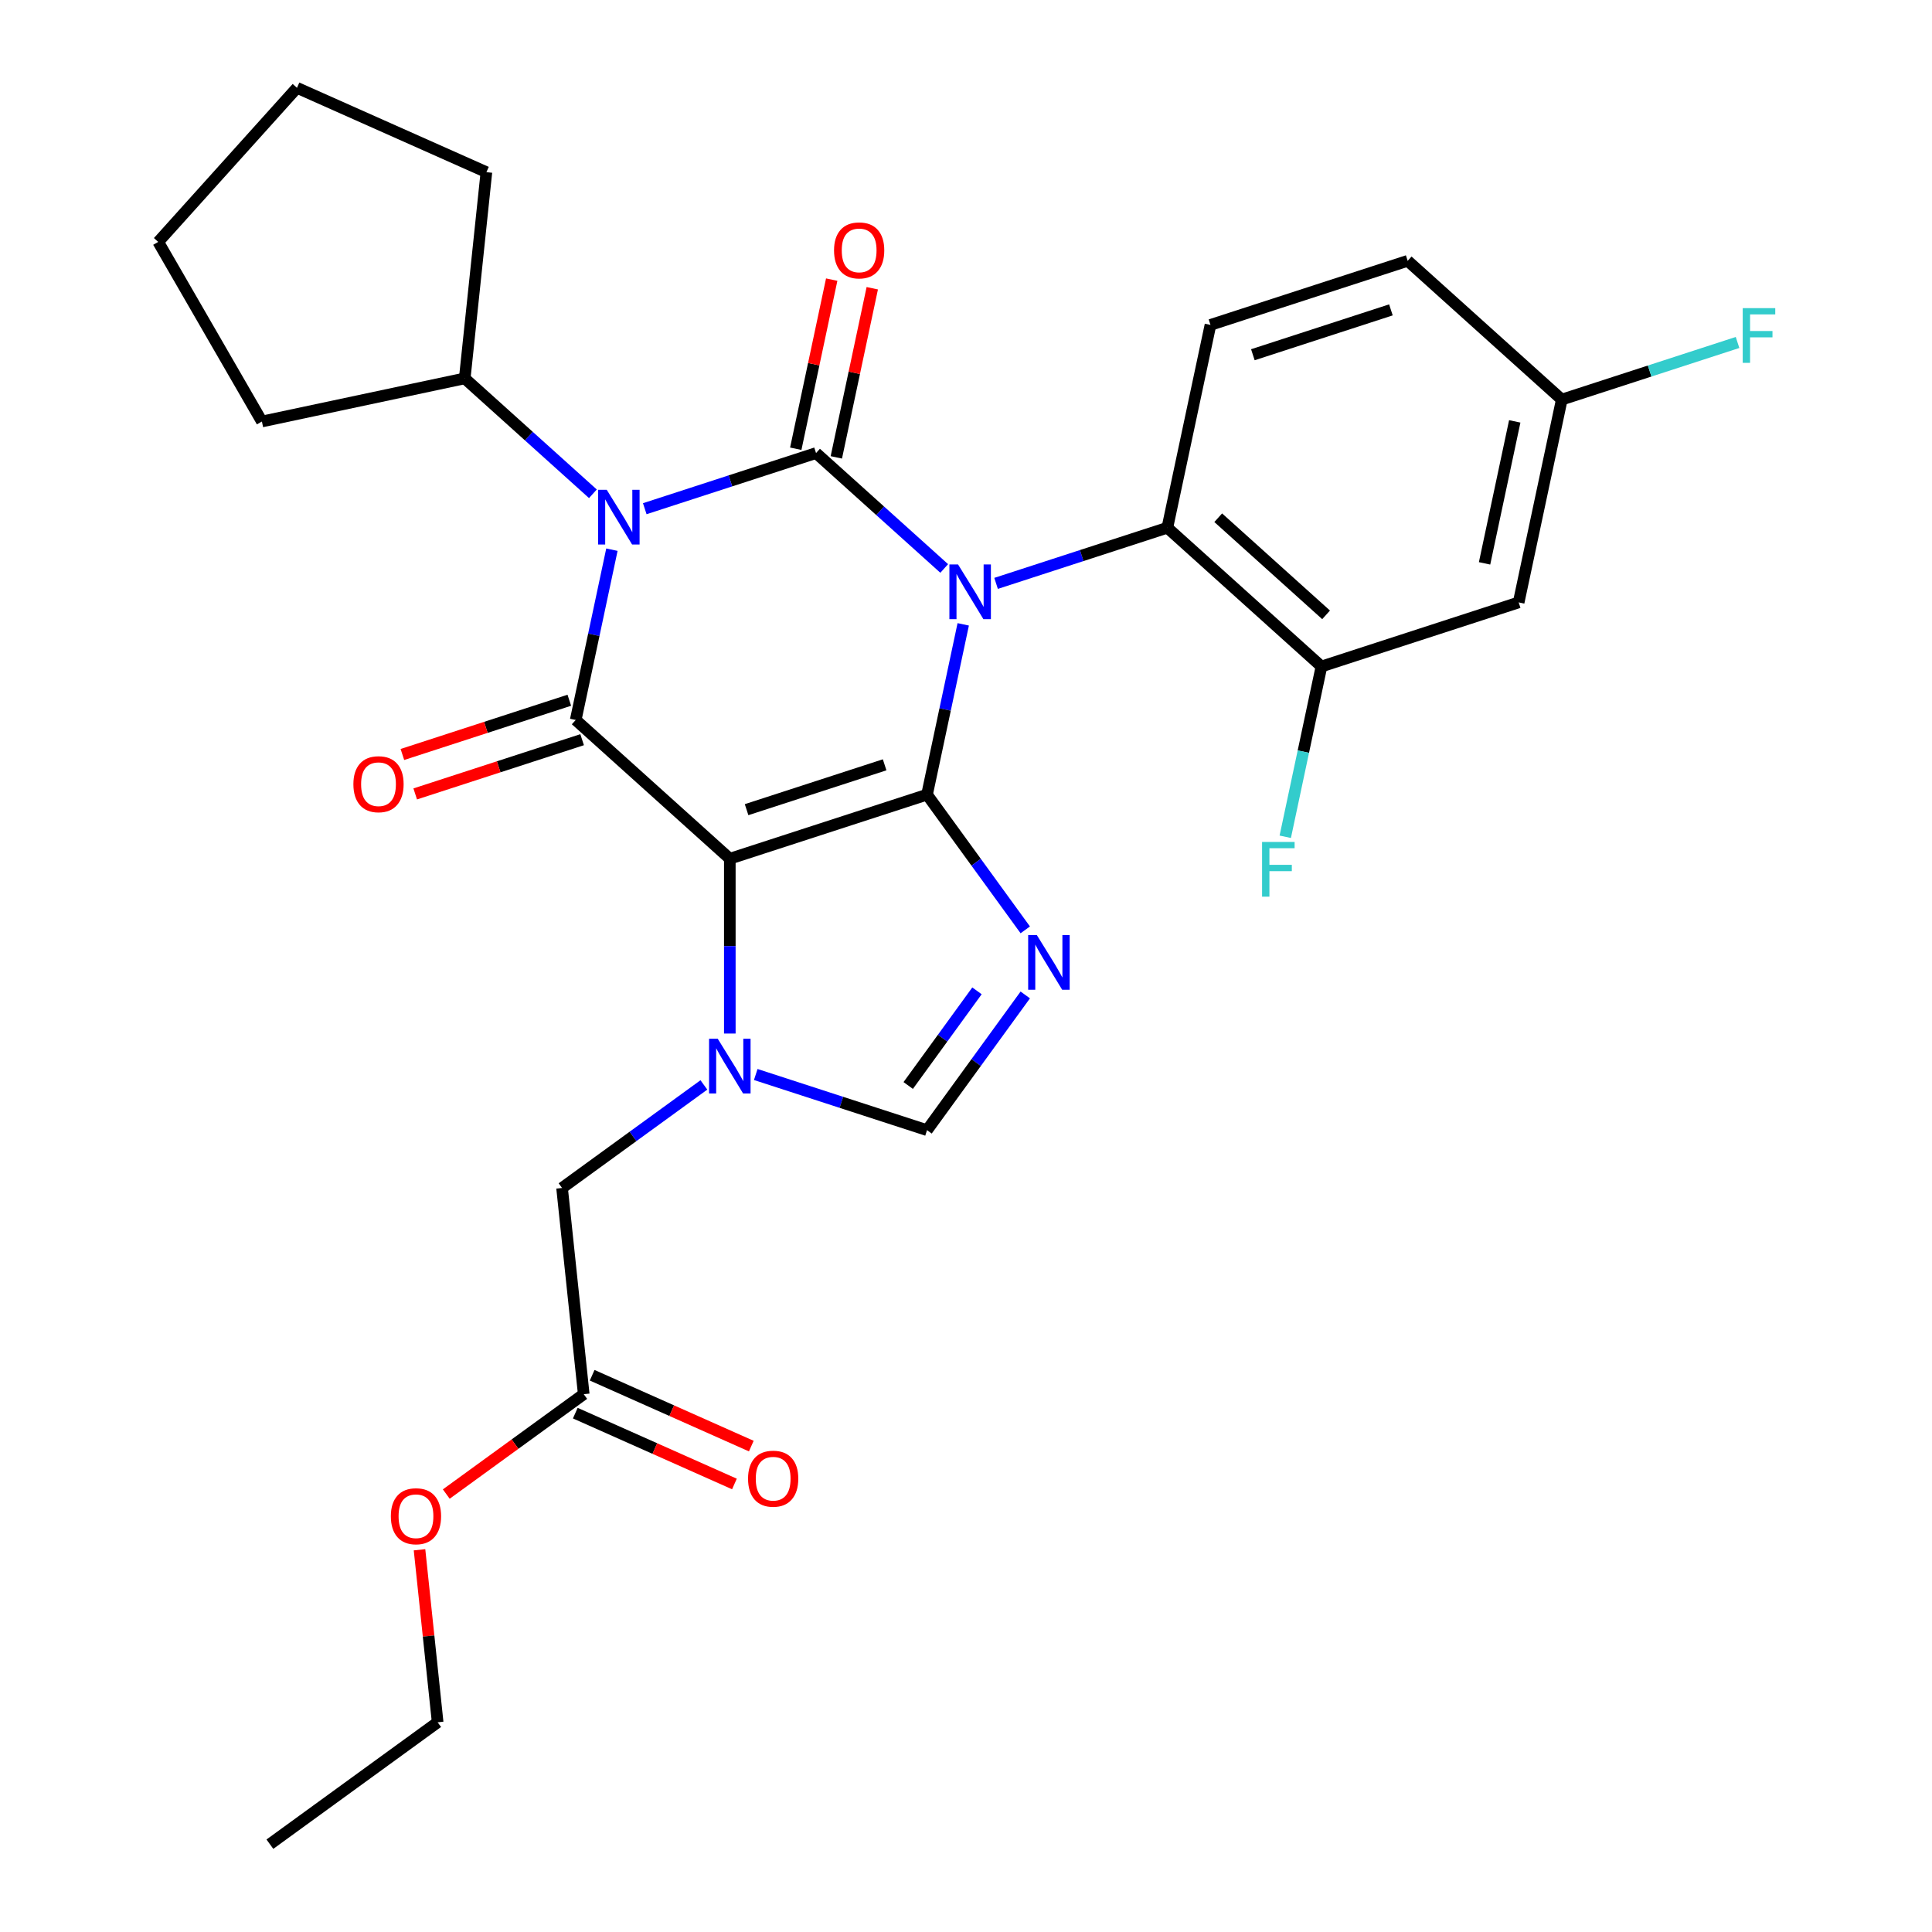 <?xml version='1.0' encoding='iso-8859-1'?>
<svg version='1.1' baseProfile='full'
              xmlns='http://www.w3.org/2000/svg'
                      xmlns:rdkit='http://www.rdkit.org/xml'
                      xmlns:xlink='http://www.w3.org/1999/xlink'
                  xml:space='preserve'
width='1000px' height='1000px' viewBox='0 0 1000 1000'>
<!-- END OF HEADER -->
<rect style='opacity:1.0;fill:#FFFFFF;stroke:none' width='1000' height='1000' x='0' y='0'> </rect>
<path class='bond-0' d='M 498.564,323.163 L 489.196,367.234' style='fill:none;fill-rule:evenodd;stroke:#0000FF;stroke-width:6px;stroke-linecap:butt;stroke-linejoin:miter;stroke-opacity:1' />
<path class='bond-0' d='M 489.196,367.234 L 479.829,411.304' style='fill:none;fill-rule:evenodd;stroke:#000000;stroke-width:6px;stroke-linecap:butt;stroke-linejoin:miter;stroke-opacity:1' />
<path class='bond-1' d='M 488.721,294.234 L 455.551,264.368' style='fill:none;fill-rule:evenodd;stroke:#0000FF;stroke-width:6px;stroke-linecap:butt;stroke-linejoin:miter;stroke-opacity:1' />
<path class='bond-1' d='M 455.551,264.368 L 422.382,234.502' style='fill:none;fill-rule:evenodd;stroke:#000000;stroke-width:6px;stroke-linecap:butt;stroke-linejoin:miter;stroke-opacity:1' />
<path class='bond-7' d='M 515.567,301.959 L 559.894,287.556' style='fill:none;fill-rule:evenodd;stroke:#0000FF;stroke-width:6px;stroke-linecap:butt;stroke-linejoin:miter;stroke-opacity:1' />
<path class='bond-7' d='M 559.894,287.556 L 604.221,273.153' style='fill:none;fill-rule:evenodd;stroke:#000000;stroke-width:6px;stroke-linecap:butt;stroke-linejoin:miter;stroke-opacity:1' />
<path class='bond-2' d='M 479.829,411.304 L 377.752,444.471' style='fill:none;fill-rule:evenodd;stroke:#000000;stroke-width:6px;stroke-linecap:butt;stroke-linejoin:miter;stroke-opacity:1' />
<path class='bond-2' d='M 457.884,395.864 L 386.43,419.081' style='fill:none;fill-rule:evenodd;stroke:#000000;stroke-width:6px;stroke-linecap:butt;stroke-linejoin:miter;stroke-opacity:1' />
<path class='bond-5' d='M 479.829,411.304 L 505.254,446.299' style='fill:none;fill-rule:evenodd;stroke:#000000;stroke-width:6px;stroke-linecap:butt;stroke-linejoin:miter;stroke-opacity:1' />
<path class='bond-5' d='M 505.254,446.299 L 530.678,481.293' style='fill:none;fill-rule:evenodd;stroke:#0000FF;stroke-width:6px;stroke-linecap:butt;stroke-linejoin:miter;stroke-opacity:1' />
<path class='bond-3' d='M 422.382,234.502 L 378.056,248.905' style='fill:none;fill-rule:evenodd;stroke:#000000;stroke-width:6px;stroke-linecap:butt;stroke-linejoin:miter;stroke-opacity:1' />
<path class='bond-3' d='M 378.056,248.905 L 333.729,263.308' style='fill:none;fill-rule:evenodd;stroke:#0000FF;stroke-width:6px;stroke-linecap:butt;stroke-linejoin:miter;stroke-opacity:1' />
<path class='bond-11' d='M 432.881,236.734 L 442.184,192.963' style='fill:none;fill-rule:evenodd;stroke:#000000;stroke-width:6px;stroke-linecap:butt;stroke-linejoin:miter;stroke-opacity:1' />
<path class='bond-11' d='M 442.184,192.963 L 451.488,149.193' style='fill:none;fill-rule:evenodd;stroke:#FF0000;stroke-width:6px;stroke-linecap:butt;stroke-linejoin:miter;stroke-opacity:1' />
<path class='bond-11' d='M 411.884,232.271 L 421.188,188.5' style='fill:none;fill-rule:evenodd;stroke:#000000;stroke-width:6px;stroke-linecap:butt;stroke-linejoin:miter;stroke-opacity:1' />
<path class='bond-11' d='M 421.188,188.5 L 430.491,144.73' style='fill:none;fill-rule:evenodd;stroke:#FF0000;stroke-width:6px;stroke-linecap:butt;stroke-linejoin:miter;stroke-opacity:1' />
<path class='bond-4' d='M 377.752,444.471 L 297.99,372.654' style='fill:none;fill-rule:evenodd;stroke:#000000;stroke-width:6px;stroke-linecap:butt;stroke-linejoin:miter;stroke-opacity:1' />
<path class='bond-6' d='M 377.752,444.471 L 377.752,489.714' style='fill:none;fill-rule:evenodd;stroke:#000000;stroke-width:6px;stroke-linecap:butt;stroke-linejoin:miter;stroke-opacity:1' />
<path class='bond-6' d='M 377.752,489.714 L 377.752,534.958' style='fill:none;fill-rule:evenodd;stroke:#0000FF;stroke-width:6px;stroke-linecap:butt;stroke-linejoin:miter;stroke-opacity:1' />
<path class='bond-14' d='M 306.882,255.583 L 273.713,225.717' style='fill:none;fill-rule:evenodd;stroke:#0000FF;stroke-width:6px;stroke-linecap:butt;stroke-linejoin:miter;stroke-opacity:1' />
<path class='bond-14' d='M 273.713,225.717 L 240.544,195.851' style='fill:none;fill-rule:evenodd;stroke:#000000;stroke-width:6px;stroke-linecap:butt;stroke-linejoin:miter;stroke-opacity:1' />
<path class='bond-30' d='M 316.725,284.512 L 307.358,328.583' style='fill:none;fill-rule:evenodd;stroke:#0000FF;stroke-width:6px;stroke-linecap:butt;stroke-linejoin:miter;stroke-opacity:1' />
<path class='bond-30' d='M 307.358,328.583 L 297.99,372.654' style='fill:none;fill-rule:evenodd;stroke:#000000;stroke-width:6px;stroke-linecap:butt;stroke-linejoin:miter;stroke-opacity:1' />
<path class='bond-12' d='M 294.674,362.446 L 251.477,376.481' style='fill:none;fill-rule:evenodd;stroke:#000000;stroke-width:6px;stroke-linecap:butt;stroke-linejoin:miter;stroke-opacity:1' />
<path class='bond-12' d='M 251.477,376.481 L 208.28,390.517' style='fill:none;fill-rule:evenodd;stroke:#FF0000;stroke-width:6px;stroke-linecap:butt;stroke-linejoin:miter;stroke-opacity:1' />
<path class='bond-12' d='M 301.307,382.861 L 258.11,396.897' style='fill:none;fill-rule:evenodd;stroke:#000000;stroke-width:6px;stroke-linecap:butt;stroke-linejoin:miter;stroke-opacity:1' />
<path class='bond-12' d='M 258.11,396.897 L 214.914,410.932' style='fill:none;fill-rule:evenodd;stroke:#FF0000;stroke-width:6px;stroke-linecap:butt;stroke-linejoin:miter;stroke-opacity:1' />
<path class='bond-8' d='M 530.678,514.979 L 505.254,549.974' style='fill:none;fill-rule:evenodd;stroke:#0000FF;stroke-width:6px;stroke-linecap:butt;stroke-linejoin:miter;stroke-opacity:1' />
<path class='bond-8' d='M 505.254,549.974 L 479.829,584.968' style='fill:none;fill-rule:evenodd;stroke:#000000;stroke-width:6px;stroke-linecap:butt;stroke-linejoin:miter;stroke-opacity:1' />
<path class='bond-8' d='M 505.685,512.86 L 487.887,537.356' style='fill:none;fill-rule:evenodd;stroke:#0000FF;stroke-width:6px;stroke-linecap:butt;stroke-linejoin:miter;stroke-opacity:1' />
<path class='bond-8' d='M 487.887,537.356 L 470.09,561.852' style='fill:none;fill-rule:evenodd;stroke:#000000;stroke-width:6px;stroke-linecap:butt;stroke-linejoin:miter;stroke-opacity:1' />
<path class='bond-10' d='M 364.329,561.554 L 327.625,588.221' style='fill:none;fill-rule:evenodd;stroke:#0000FF;stroke-width:6px;stroke-linecap:butt;stroke-linejoin:miter;stroke-opacity:1' />
<path class='bond-10' d='M 327.625,588.221 L 290.92,614.888' style='fill:none;fill-rule:evenodd;stroke:#000000;stroke-width:6px;stroke-linecap:butt;stroke-linejoin:miter;stroke-opacity:1' />
<path class='bond-29' d='M 391.175,556.162 L 435.502,570.565' style='fill:none;fill-rule:evenodd;stroke:#0000FF;stroke-width:6px;stroke-linecap:butt;stroke-linejoin:miter;stroke-opacity:1' />
<path class='bond-29' d='M 435.502,570.565 L 479.829,584.968' style='fill:none;fill-rule:evenodd;stroke:#000000;stroke-width:6px;stroke-linecap:butt;stroke-linejoin:miter;stroke-opacity:1' />
<path class='bond-9' d='M 604.221,273.153 L 683.982,344.971' style='fill:none;fill-rule:evenodd;stroke:#000000;stroke-width:6px;stroke-linecap:butt;stroke-linejoin:miter;stroke-opacity:1' />
<path class='bond-9' d='M 630.548,267.974 L 686.382,318.246' style='fill:none;fill-rule:evenodd;stroke:#000000;stroke-width:6px;stroke-linecap:butt;stroke-linejoin:miter;stroke-opacity:1' />
<path class='bond-15' d='M 604.221,273.153 L 626.536,168.169' style='fill:none;fill-rule:evenodd;stroke:#000000;stroke-width:6px;stroke-linecap:butt;stroke-linejoin:miter;stroke-opacity:1' />
<path class='bond-13' d='M 683.982,344.971 L 786.059,311.804' style='fill:none;fill-rule:evenodd;stroke:#000000;stroke-width:6px;stroke-linecap:butt;stroke-linejoin:miter;stroke-opacity:1' />
<path class='bond-19' d='M 683.982,344.971 L 674.615,389.042' style='fill:none;fill-rule:evenodd;stroke:#000000;stroke-width:6px;stroke-linecap:butt;stroke-linejoin:miter;stroke-opacity:1' />
<path class='bond-19' d='M 674.615,389.042 L 665.247,433.112' style='fill:none;fill-rule:evenodd;stroke:#33CCCC;stroke-width:6px;stroke-linecap:butt;stroke-linejoin:miter;stroke-opacity:1' />
<path class='bond-16' d='M 290.92,614.888 L 302.139,721.63' style='fill:none;fill-rule:evenodd;stroke:#000000;stroke-width:6px;stroke-linecap:butt;stroke-linejoin:miter;stroke-opacity:1' />
<path class='bond-31' d='M 786.059,311.804 L 808.374,206.82' style='fill:none;fill-rule:evenodd;stroke:#000000;stroke-width:6px;stroke-linecap:butt;stroke-linejoin:miter;stroke-opacity:1' />
<path class='bond-31' d='M 768.409,291.594 L 784.03,218.104' style='fill:none;fill-rule:evenodd;stroke:#000000;stroke-width:6px;stroke-linecap:butt;stroke-linejoin:miter;stroke-opacity:1' />
<path class='bond-23' d='M 240.544,195.851 L 135.56,218.167' style='fill:none;fill-rule:evenodd;stroke:#000000;stroke-width:6px;stroke-linecap:butt;stroke-linejoin:miter;stroke-opacity:1' />
<path class='bond-24' d='M 240.544,195.851 L 251.763,89.109' style='fill:none;fill-rule:evenodd;stroke:#000000;stroke-width:6px;stroke-linecap:butt;stroke-linejoin:miter;stroke-opacity:1' />
<path class='bond-20' d='M 626.536,168.169 L 728.613,135.002' style='fill:none;fill-rule:evenodd;stroke:#000000;stroke-width:6px;stroke-linecap:butt;stroke-linejoin:miter;stroke-opacity:1' />
<path class='bond-20' d='M 648.481,183.609 L 719.934,160.392' style='fill:none;fill-rule:evenodd;stroke:#000000;stroke-width:6px;stroke-linecap:butt;stroke-linejoin:miter;stroke-opacity:1' />
<path class='bond-17' d='M 297.774,731.435 L 338.958,749.771' style='fill:none;fill-rule:evenodd;stroke:#000000;stroke-width:6px;stroke-linecap:butt;stroke-linejoin:miter;stroke-opacity:1' />
<path class='bond-17' d='M 338.958,749.771 L 380.141,768.107' style='fill:none;fill-rule:evenodd;stroke:#FF0000;stroke-width:6px;stroke-linecap:butt;stroke-linejoin:miter;stroke-opacity:1' />
<path class='bond-17' d='M 306.505,711.825 L 347.689,730.161' style='fill:none;fill-rule:evenodd;stroke:#000000;stroke-width:6px;stroke-linecap:butt;stroke-linejoin:miter;stroke-opacity:1' />
<path class='bond-17' d='M 347.689,730.161 L 388.872,748.497' style='fill:none;fill-rule:evenodd;stroke:#FF0000;stroke-width:6px;stroke-linecap:butt;stroke-linejoin:miter;stroke-opacity:1' />
<path class='bond-21' d='M 302.139,721.63 L 266.565,747.476' style='fill:none;fill-rule:evenodd;stroke:#000000;stroke-width:6px;stroke-linecap:butt;stroke-linejoin:miter;stroke-opacity:1' />
<path class='bond-21' d='M 266.565,747.476 L 230.991,773.322' style='fill:none;fill-rule:evenodd;stroke:#FF0000;stroke-width:6px;stroke-linecap:butt;stroke-linejoin:miter;stroke-opacity:1' />
<path class='bond-18' d='M 808.374,206.82 L 728.613,135.002' style='fill:none;fill-rule:evenodd;stroke:#000000;stroke-width:6px;stroke-linecap:butt;stroke-linejoin:miter;stroke-opacity:1' />
<path class='bond-22' d='M 808.374,206.82 L 853.861,192.04' style='fill:none;fill-rule:evenodd;stroke:#000000;stroke-width:6px;stroke-linecap:butt;stroke-linejoin:miter;stroke-opacity:1' />
<path class='bond-22' d='M 853.861,192.04 L 899.348,177.261' style='fill:none;fill-rule:evenodd;stroke:#33CCCC;stroke-width:6px;stroke-linecap:butt;stroke-linejoin:miter;stroke-opacity:1' />
<path class='bond-25' d='M 217.141,802.16 L 221.834,846.809' style='fill:none;fill-rule:evenodd;stroke:#FF0000;stroke-width:6px;stroke-linecap:butt;stroke-linejoin:miter;stroke-opacity:1' />
<path class='bond-25' d='M 221.834,846.809 L 226.527,891.459' style='fill:none;fill-rule:evenodd;stroke:#000000;stroke-width:6px;stroke-linecap:butt;stroke-linejoin:miter;stroke-opacity:1' />
<path class='bond-27' d='M 135.56,218.167 L 81.895,125.216' style='fill:none;fill-rule:evenodd;stroke:#000000;stroke-width:6px;stroke-linecap:butt;stroke-linejoin:miter;stroke-opacity:1' />
<path class='bond-28' d='M 251.763,89.109 L 153.712,45.455' style='fill:none;fill-rule:evenodd;stroke:#000000;stroke-width:6px;stroke-linecap:butt;stroke-linejoin:miter;stroke-opacity:1' />
<path class='bond-26' d='M 226.527,891.459 L 139.695,954.545' style='fill:none;fill-rule:evenodd;stroke:#000000;stroke-width:6px;stroke-linecap:butt;stroke-linejoin:miter;stroke-opacity:1' />
<path class='bond-32' d='M 81.895,125.216 L 153.712,45.455' style='fill:none;fill-rule:evenodd;stroke:#000000;stroke-width:6px;stroke-linecap:butt;stroke-linejoin:miter;stroke-opacity:1' />
<path  class='atom-0' d='M 495.884 292.16
L 505.164 307.16
Q 506.084 308.64, 507.564 311.32
Q 509.044 314, 509.124 314.16
L 509.124 292.16
L 512.884 292.16
L 512.884 320.48
L 509.004 320.48
L 499.044 304.08
Q 497.884 302.16, 496.644 299.96
Q 495.444 297.76, 495.084 297.08
L 495.084 320.48
L 491.404 320.48
L 491.404 292.16
L 495.884 292.16
' fill='#0000FF'/>
<path  class='atom-4' d='M 314.046 253.509
L 323.326 268.509
Q 324.246 269.989, 325.726 272.669
Q 327.206 275.349, 327.286 275.509
L 327.286 253.509
L 331.046 253.509
L 331.046 281.829
L 327.166 281.829
L 317.206 265.429
Q 316.046 263.509, 314.806 261.309
Q 313.606 259.109, 313.246 258.429
L 313.246 281.829
L 309.566 281.829
L 309.566 253.509
L 314.046 253.509
' fill='#0000FF'/>
<path  class='atom-6' d='M 536.656 483.976
L 545.936 498.976
Q 546.856 500.456, 548.336 503.136
Q 549.816 505.816, 549.896 505.976
L 549.896 483.976
L 553.656 483.976
L 553.656 512.296
L 549.776 512.296
L 539.816 495.896
Q 538.656 493.976, 537.416 491.776
Q 536.216 489.576, 535.856 488.896
L 535.856 512.296
L 532.176 512.296
L 532.176 483.976
L 536.656 483.976
' fill='#0000FF'/>
<path  class='atom-7' d='M 371.492 537.641
L 380.772 552.641
Q 381.692 554.121, 383.172 556.801
Q 384.652 559.481, 384.732 559.641
L 384.732 537.641
L 388.492 537.641
L 388.492 565.961
L 384.612 565.961
L 374.652 549.561
Q 373.492 547.641, 372.252 545.441
Q 371.052 543.241, 370.692 542.561
L 370.692 565.961
L 367.012 565.961
L 367.012 537.641
L 371.492 537.641
' fill='#0000FF'/>
<path  class='atom-12' d='M 431.697 129.598
Q 431.697 122.798, 435.057 118.998
Q 438.417 115.198, 444.697 115.198
Q 450.977 115.198, 454.337 118.998
Q 457.697 122.798, 457.697 129.598
Q 457.697 136.478, 454.297 140.398
Q 450.897 144.278, 444.697 144.278
Q 438.457 144.278, 435.057 140.398
Q 431.697 136.518, 431.697 129.598
M 444.697 141.078
Q 449.017 141.078, 451.337 138.198
Q 453.697 135.278, 453.697 129.598
Q 453.697 124.038, 451.337 121.238
Q 449.017 118.398, 444.697 118.398
Q 440.377 118.398, 438.017 121.198
Q 435.697 123.998, 435.697 129.598
Q 435.697 135.318, 438.017 138.198
Q 440.377 141.078, 444.697 141.078
' fill='#FF0000'/>
<path  class='atom-13' d='M 182.914 405.9
Q 182.914 399.1, 186.274 395.3
Q 189.634 391.5, 195.914 391.5
Q 202.194 391.5, 205.554 395.3
Q 208.914 399.1, 208.914 405.9
Q 208.914 412.78, 205.514 416.7
Q 202.114 420.58, 195.914 420.58
Q 189.674 420.58, 186.274 416.7
Q 182.914 412.82, 182.914 405.9
M 195.914 417.38
Q 200.234 417.38, 202.554 414.5
Q 204.914 411.58, 204.914 405.9
Q 204.914 400.34, 202.554 397.54
Q 200.234 394.7, 195.914 394.7
Q 191.594 394.7, 189.234 397.5
Q 186.914 400.3, 186.914 405.9
Q 186.914 411.62, 189.234 414.5
Q 191.594 417.38, 195.914 417.38
' fill='#FF0000'/>
<path  class='atom-18' d='M 387.19 765.365
Q 387.19 758.565, 390.55 754.765
Q 393.91 750.965, 400.19 750.965
Q 406.47 750.965, 409.83 754.765
Q 413.19 758.565, 413.19 765.365
Q 413.19 772.245, 409.79 776.165
Q 406.39 780.045, 400.19 780.045
Q 393.95 780.045, 390.55 776.165
Q 387.19 772.285, 387.19 765.365
M 400.19 776.845
Q 404.51 776.845, 406.83 773.965
Q 409.19 771.045, 409.19 765.365
Q 409.19 759.805, 406.83 757.005
Q 404.51 754.165, 400.19 754.165
Q 395.87 754.165, 393.51 756.965
Q 391.19 759.765, 391.19 765.365
Q 391.19 771.085, 393.51 773.965
Q 395.87 776.845, 400.19 776.845
' fill='#FF0000'/>
<path  class='atom-20' d='M 653.247 435.795
L 670.087 435.795
L 670.087 439.035
L 657.047 439.035
L 657.047 447.635
L 668.647 447.635
L 668.647 450.915
L 657.047 450.915
L 657.047 464.115
L 653.247 464.115
L 653.247 435.795
' fill='#33CCCC'/>
<path  class='atom-22' d='M 202.308 784.797
Q 202.308 777.997, 205.668 774.197
Q 209.028 770.397, 215.308 770.397
Q 221.588 770.397, 224.948 774.197
Q 228.308 777.997, 228.308 784.797
Q 228.308 791.677, 224.908 795.597
Q 221.508 799.477, 215.308 799.477
Q 209.068 799.477, 205.668 795.597
Q 202.308 791.717, 202.308 784.797
M 215.308 796.277
Q 219.628 796.277, 221.948 793.397
Q 224.308 790.477, 224.308 784.797
Q 224.308 779.237, 221.948 776.437
Q 219.628 773.597, 215.308 773.597
Q 210.988 773.597, 208.628 776.397
Q 206.308 779.197, 206.308 784.797
Q 206.308 790.517, 208.628 793.397
Q 210.988 796.277, 215.308 796.277
' fill='#FF0000'/>
<path  class='atom-23' d='M 902.031 159.493
L 918.871 159.493
L 918.871 162.733
L 905.831 162.733
L 905.831 171.333
L 917.431 171.333
L 917.431 174.613
L 905.831 174.613
L 905.831 187.813
L 902.031 187.813
L 902.031 159.493
' fill='#33CCCC'/>
</svg>
